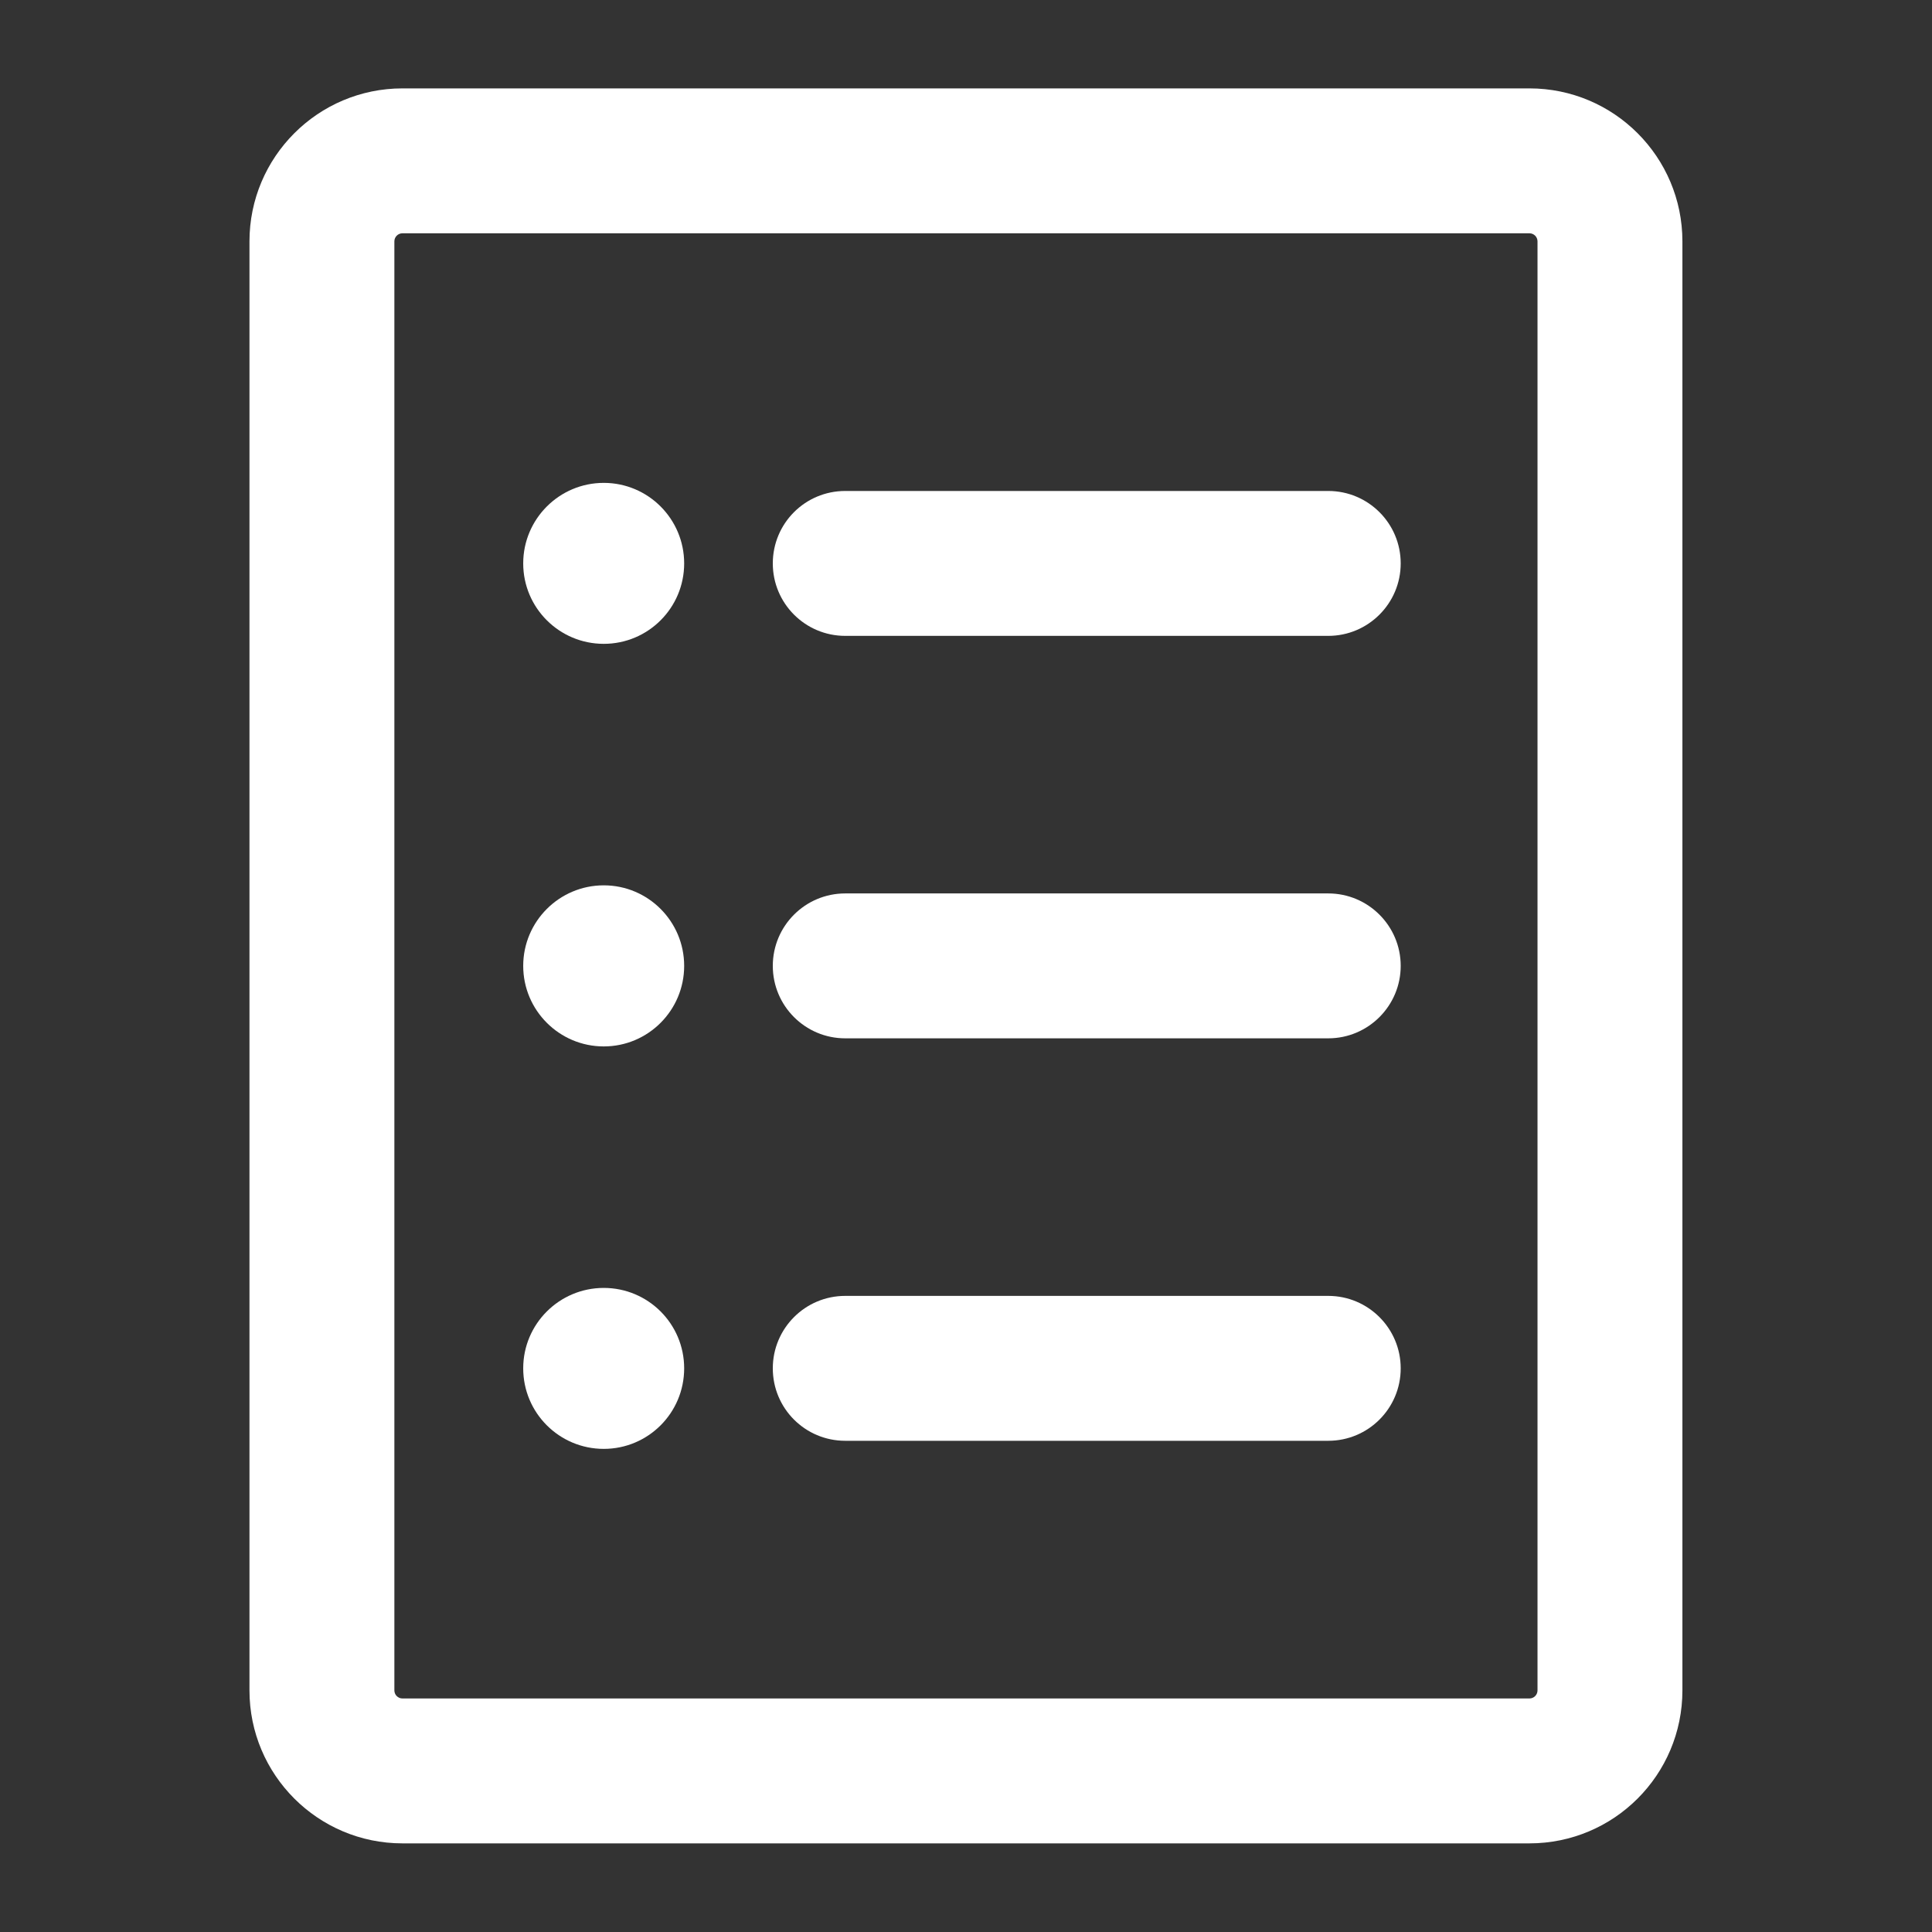<svg width="16" height="16" viewBox="0 0 16 16" fill="none" xmlns="http://www.w3.org/2000/svg">
<rect x="0" y="0" width="16" height="16" fill="#333333" stroke="none"/>
<path d="M3.333 1.932C3.296 1.932 3.266 1.962 3.266 1.999V13.999C3.266 14.036 3.296 14.066 3.333 14.066H12.666C12.703 14.066 12.733 14.036 12.733 13.999V1.999C12.733 1.962 12.703 1.932 12.666 1.932H3.333ZM2.066 1.999C2.066 1.3 2.634 0.732 3.333 0.732H12.666C13.366 0.732 13.933 1.3 13.933 1.999V13.999C13.933 14.699 13.366 15.266 12.666 15.266H3.333C2.634 15.266 2.066 14.699 2.066 13.999V1.999Z" fill="white"/>
<path d="M6.4 4.666C6.4 4.334 6.668 4.066 7 4.066H11C11.331 4.066 11.6 4.334 11.6 4.666C11.6 4.997 11.331 5.266 11 5.266H7C6.668 5.266 6.4 4.997 6.4 4.666Z" fill="white"/>
<path d="M6.4 7.999C6.4 8.33 6.668 8.599 7 8.599H11C11.331 8.599 11.6 8.33 11.6 7.999C11.6 7.668 11.331 7.399 11 7.399H7C6.668 7.399 6.4 7.668 6.4 7.999Z" fill="white"/>
<path d="M6.4 11.332C6.4 11.001 6.668 10.732 7 10.732H11C11.331 10.732 11.6 11.001 11.6 11.332C11.6 11.664 11.331 11.932 11 11.932H7C6.668 11.932 6.4 11.664 6.4 11.332Z" fill="white"/>
<path d="M5 5.332C5.368 5.332 5.666 5.034 5.666 4.666C5.666 4.298 5.368 3.999 5 3.999C4.632 3.999 4.333 4.298 4.333 4.666C4.333 5.034 4.632 5.332 5 5.332Z" fill="white"/>
<path d="M5 8.666C5.368 8.666 5.666 8.367 5.666 7.999C5.666 7.631 5.368 7.332 5 7.332C4.632 7.332 4.333 7.631 4.333 7.999C4.333 8.367 4.632 8.666 5 8.666Z" fill="white"/>
<path d="M5 11.999C5.368 11.999 5.666 11.701 5.666 11.332C5.666 10.964 5.368 10.666 5 10.666C4.632 10.666 4.333 10.964 4.333 11.332C4.333 11.701 4.632 11.999 5 11.999Z" fill="white"/>
</svg>
